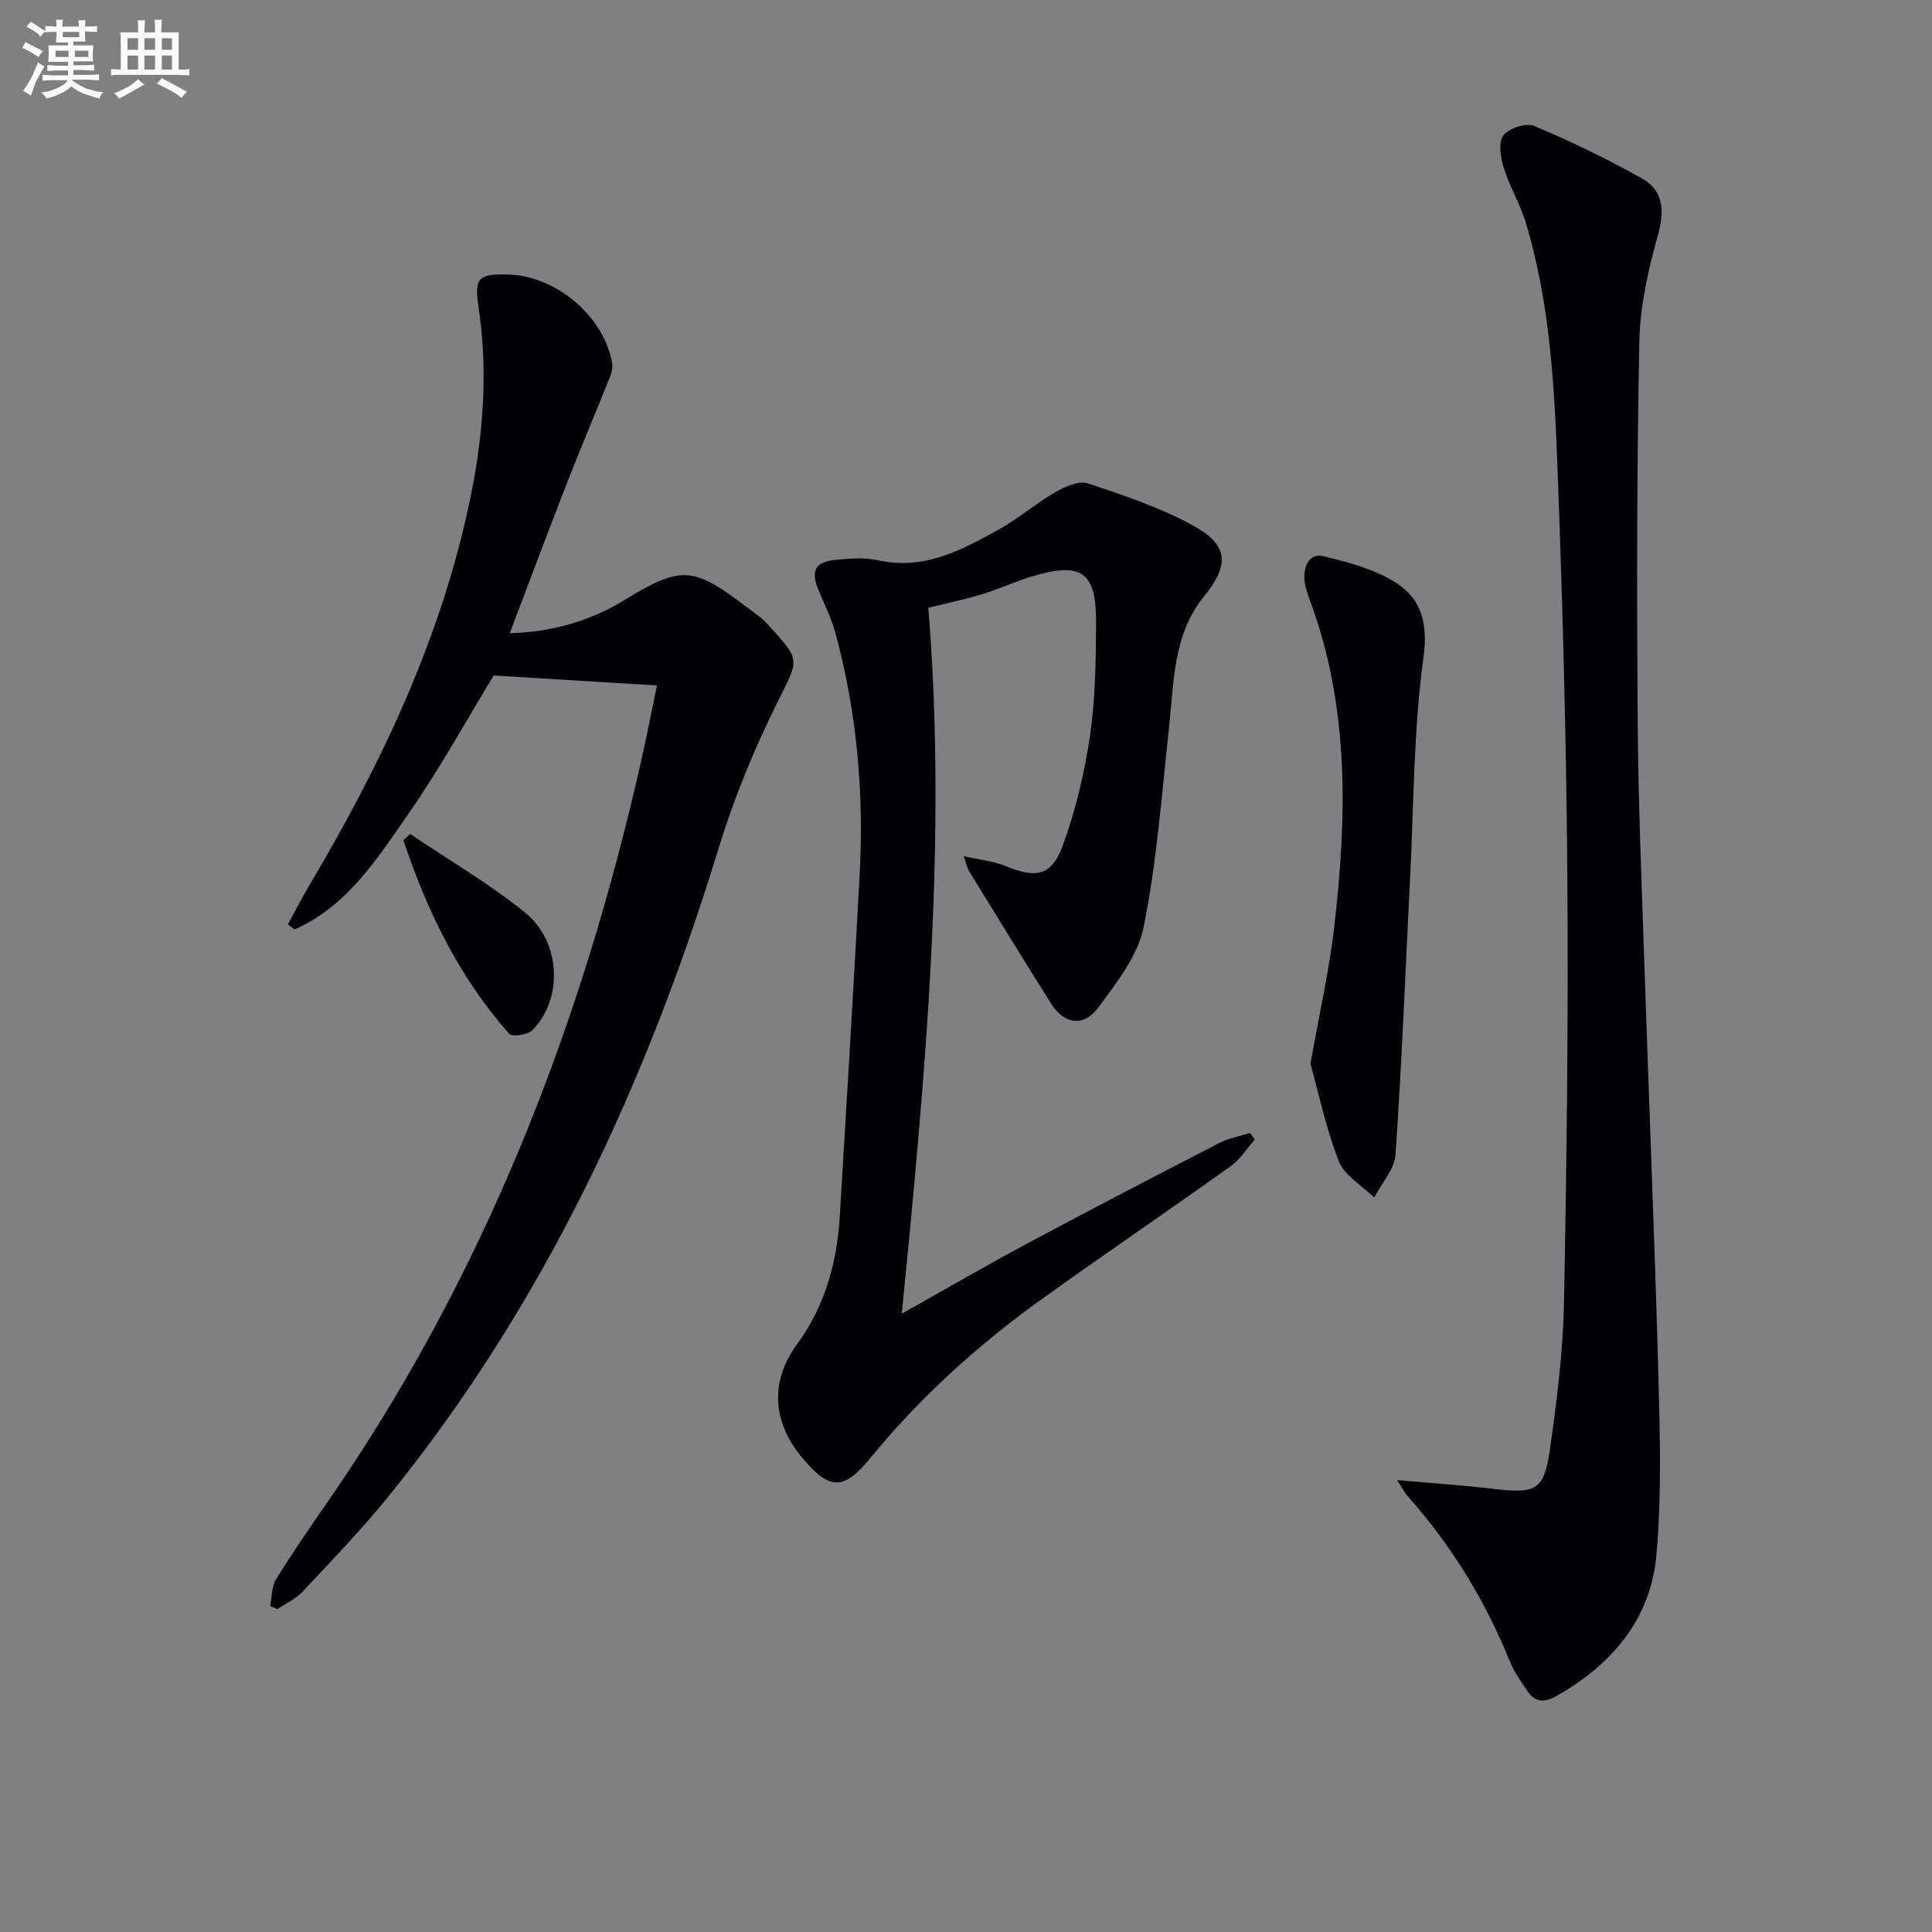 <svg enable-background="new 0 0 400 400" viewBox="0 0 400 400" xmlns="http://www.w3.org/2000/svg"><rect x="0" y="0" width="400" height="400" fill="#808080" stroke="none"/><g fill="#010105"><path d="m199.55 177.27c3.47.79 6.21 1.03 8.63 2.03 6.34 2.62 9.54 2.11 11.87-4.28 2.65-7.26 4.48-14.95 5.61-22.6 1.13-7.69 1.22-15.58 1.27-23.38.08-10.64-2.96-12.78-13.21-9.71-3.5 1.05-6.84 2.6-10.33 3.68-3.31 1.02-6.73 1.72-11.19 2.83 3.91 48.12-.57 96.36-5.49 146.14 9.36-5.25 17.6-10.05 26-14.54 13.19-7.06 26.47-13.96 39.76-20.81 1.95-1 4.22-1.38 6.35-2.05.32.45.64.9.97 1.35-1.65 1.86-3.02 4.11-5 5.52-12.99 9.28-26.19 18.25-39.16 27.56-13.17 9.45-25.12 20.26-35.42 32.85-5.57 6.81-8.46 6.71-14.11-.03-6.25-7.45-6.69-15.86-1.1-23.49 5.8-7.91 8.28-16.91 8.87-26.52 1.43-23.55 2.84-47.11 4.11-70.67.91-17.01-.56-33.82-5.07-50.28-.83-3.01-2.28-5.86-3.48-8.77-1.6-3.88-.69-5.75 3.46-6.17 2.96-.3 6.09-.56 8.95.08 9.46 2.1 17.2-2.1 24.9-6.35 4.06-2.24 7.62-5.37 11.64-7.69 2.02-1.17 4.92-2.52 6.8-1.9 7.52 2.49 15.16 5.04 22.04 8.86 7.33 4.07 7.21 8.21 2 14.63-6.35 7.84-6.16 17.6-7.18 27-1.5 13.83-2.53 27.77-5.26 41.37-1.2 5.97-5.62 11.54-9.4 16.68-3.02 4.1-7.07 3.45-9.76-.82-5.75-9.13-11.38-18.33-17.03-27.51-.33-.51-.42-1.16-1.04-3.01z"/><path d="m289.23 306.44c7.54.67 13.77 1.07 19.97 1.81 8.88 1.05 10.49.34 11.72-8.34 1.41-10.01 2.7-20.12 2.89-30.21.57-29.46.91-58.92.69-88.38-.21-27.95-.96-55.9-2.01-83.84-.65-17.24-1.54-34.55-6.55-51.26-1.18-3.93-3.38-7.55-4.6-11.47-.66-2.12-1.17-5.25-.09-6.7 1.1-1.5 4.7-2.68 6.37-1.98 7.61 3.19 15.08 6.81 22.28 10.85 4.51 2.53 4.77 6.64 3.36 11.71-1.98 7.15-3.7 14.62-3.85 21.98-.53 26.1-.53 52.22-.35 78.33.11 16.8.82 33.6 1.38 50.4.95 28.59 2.14 57.18 2.92 85.77.33 12.26.67 24.61-.41 36.8-1.19 13.34-9.23 22.76-20.79 29.28-2.52 1.42-4.42 1.2-5.98-1.15-1.29-1.93-2.69-3.86-3.55-5.99-5.1-12.62-12.09-24.05-21.13-34.22-.55-.59-.91-1.33-2.27-3.39z"/><path d="m105.54 131.1c8.85-.23 16.85-2.6 23.93-6.97 12.93-7.98 14.7-6.33 28.02 3.74.66.5 1.21 1.15 1.77 1.76 6.7 7.25 6.07 6.94 1.73 15.69-4.76 9.61-8.94 19.66-12.08 29.91-14.98 48.95-36.13 94.7-68.58 134.7-5.55 6.84-11.7 13.21-17.73 19.65-1.4 1.49-3.43 2.39-5.17 3.57-.49-.21-.99-.43-1.48-.64.36-1.85.26-3.98 1.18-5.49 3.31-5.38 6.89-10.59 10.5-15.78 32.51-46.83 52.78-98.84 65.22-154.15 1.12-4.99 2.1-10.02 3.17-15.17-11.34-.7-22.32-1.37-33.81-2.07-5.36 8.79-10.95 18.99-17.55 28.49-6.48 9.32-12.71 19.26-23.67 24.09-.46-.35-.92-.69-1.38-1.04 1.45-2.66 2.83-5.38 4.38-7.99 14.91-25.14 27.39-51.3 33.36-80.14 2.71-13.1 3.73-26.32 1.73-39.66-.91-6.09-.08-6.93 6.16-6.76 9.97.28 19.95 8.76 21.51 18.5.21 1.31-.53 2.86-1.07 4.2-2.76 6.9-5.68 13.74-8.37 20.67-3.91 10.04-7.68 20.12-11.77 30.89z"/><path d="m271.32 220.23c1.88-10.61 3.85-19.2 4.87-27.91 2.69-22.93 3.27-45.78-4.96-67.95-.52-1.39-1.04-2.86-1.15-4.32-.21-2.84.98-5.62 4.05-4.87 5.19 1.27 10.68 2.72 15.06 5.59 5.13 3.36 6.49 8.35 5.52 15.4-2.05 14.89-1.98 30.06-2.74 45.12-.97 19.25-1.73 38.5-3.04 57.73-.21 3.06-2.88 5.95-4.41 8.92-2.52-2.48-6.16-4.53-7.34-7.53-2.73-7.04-4.29-14.54-5.86-20.18z"/><path d="m84.91 172.66c7.95 5.36 16.3 10.23 23.74 16.23 7.57 6.11 7.96 17.97 1.54 24.42-.96.96-4.16 1.41-4.77.72-10.37-11.71-17.02-25.44-21.9-40.07.45-.44.92-.87 1.39-1.3z"/></g><path d="m6.8 9.5c.6.3 1.3.7 2.1 1.1-.4.4-.7.8-.9 1.2-.7-.4-1.3-.8-1.8-1.1s-1.1-.6-1.6-.8c.2-.4.5-.8.7-1.2.4.2.8.5 1.5.8zm.9 6.9c-.3.6-.5 1.1-.7 1.7s-.4 1.1-.6 1.7c-.6-.4-1.1-.7-1.6-1 .7-1 1.2-1.8 1.5-2.4.3-.5.6-1.1.8-1.7.3-.6.5-1.2.8-1.8.3.3.8.6 1.3.8-.7 1.3-1.2 2.2-1.5 2.7zm.1-11c.4.3 1 .7 1.7 1.1-.5.2-.8.6-1.1 1.1-.5-.6-1-1-1.4-1.2s-.9-.6-1.5-.8c.2-.4.5-.7.9-1.1.5.3.9.6 1.4.9zm10.5 13c1 .4 2 .6 3.1.7-.4.4-.7.8-.8 1.3-.9-.2-1.9-.6-3-.9-1-.4-2-.9-2.8-1.6-.5.4-1.1.9-1.9 1.3s-1.9.9-3.3 1.2c-.1-.3-.5-.8-1.1-1.3 1 0 2.1-.3 3.2-.8 1.2-.5 1.9-1 2.3-1.7h-3.2c-.4 0-1 0-2 .1v-1.2c1 0 1.7.1 2 .1h3.3v-1h-2.3c-.2 0-.9 0-2 .1v-1.2c1.2 0 1.9.1 2 .1h2.3v-.8h-4.1c0-.7.1-1.2.1-1.6 0-.5 0-1.1-.1-1.8h4.1v-.6h-2.5c0-.6.1-1.1.1-1.6v-.6h-.5c-.4 0-1 0-1.8.1v-1.3c1.2 0 1.9.1 2.1.1h.2c0-.3 0-.8-.1-1.4h1.4c0 .6-.1 1-.1 1.4h3.4c0-.4 0-.8-.1-1.3h1.5c0 .4-.1.9-.1 1.3.7 0 1.5 0 2.5-.1v1.2c-1 0-1.8-.1-2.5-.1v.6c0 .3 0 .8.1 1.5h-2.5v.8h4.1c0 .7-.1 1.3-.1 1.8s0 1 .1 1.5h-4.1v.8h1.4c.8 0 1.8 0 2.9-.1v1.2c-1 0-1.9-.1-2.8-.1h-1.5v1h3.2c.3 0 1 0 2.1-.1v1.2c-1.1 0-1.8-.1-2.1-.1h-3.4l-.1.1c1.4 1 2.4 1.5 3.4 1.9zm-4.1-6.6v-1.3h-2.7v1.3zm2.2-4.1v-1.1h-3.4v1.1zm1.9 4.1v-1.3h-2.8v1.3z" fill="#fbfafc"/><path d="m37 6.7v2.3 5.4c1 0 1.8 0 2.2-.1v1.3c-.6 0-1.5-.1-2.5-.1h-11.9c-.7 0-1.3 0-1.8.1v-1.3c.5 0 1.1.1 2 .1v-5.2c0-1 0-1.8-.1-2.5h3.7c0-1.3 0-2.1-.1-2.5h1.5c0 .4-.1 1.3-.1 2.5h2.2c0-1.2 0-2.1-.1-2.6h1.5c0 .4-.1 1.3-.1 2.6zm-12.3 13.7c-.3-.4-.7-.8-1.1-1.1 1.1-.4 2.1-.9 2.9-1.3.8-.5 1.5-1 2.1-1.6.4.4.9.8 1.3 1.1-2.5 1.4-4.2 2.4-5.2 2.9zm3.9-10.1v-2.4h-2.2v2.4zm0 4.1v-2.9h-2.2v2.9zm3.5-4.1v-2.4h-2.2v2.4zm0 4.1v-2.9h-2.2v2.9zm.4 2.9 1-1.1c.6.3 1.4.7 2.5 1.3s2 1.1 2.7 1.5c-.4.4-.8.8-1.1 1.3-.8-.8-2.5-1.7-5.1-3zm3.1-7v-2.4h-2.1v2.4zm0 4.1v-2.9h-2.1v2.9z" fill="#fbfafc"/></svg>